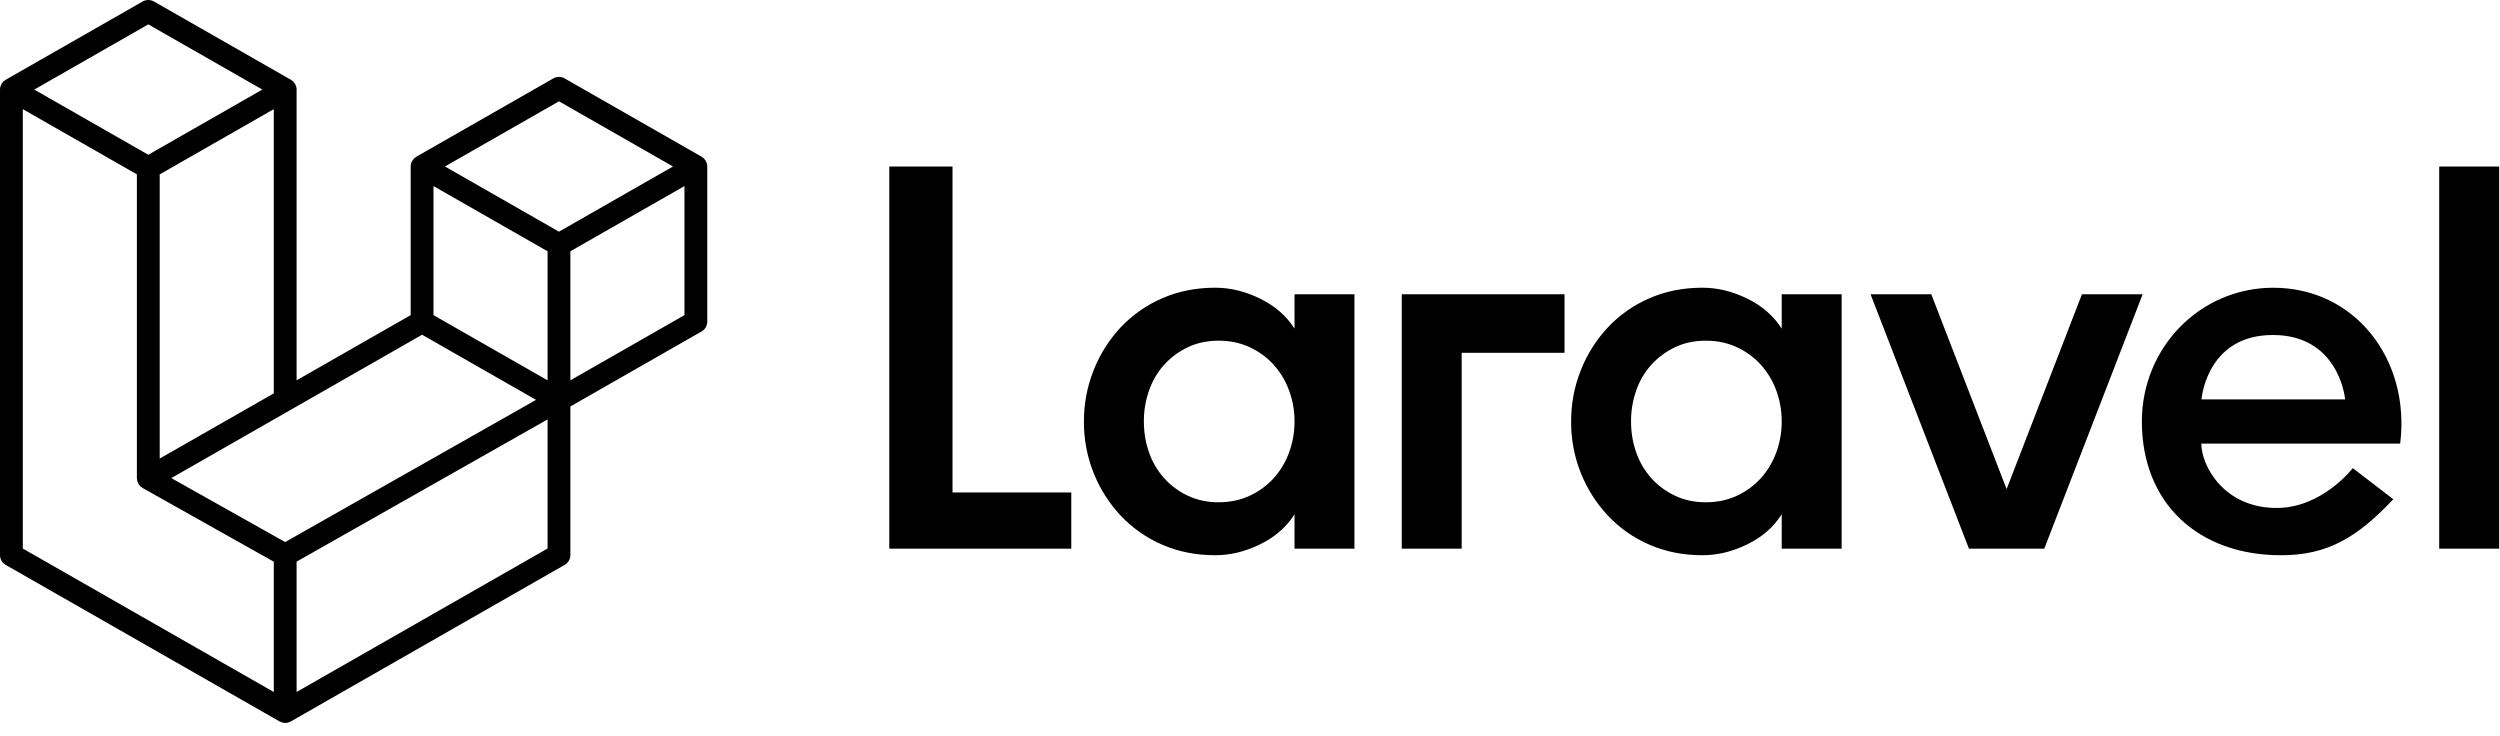 <?xml version="1.0" encoding="UTF-8"?> <svg xmlns="http://www.w3.org/2000/svg" width="146" height="43" viewBox="0 0 146 43" fill="none"><g id="Logo.min 1" clip-path="url(#clip0_1959_48705)"><path id="Vector" fill-rule="evenodd" clip-rule="evenodd" d="M55.627 9.725V28.76H62.563V32.044H51.934V9.725H55.627ZM75.601 19.194V17.186H79.1V32.044H75.6V30.035C75.129 30.779 74.46 31.363 73.592 31.788C72.726 32.213 71.854 32.425 70.976 32.425C69.841 32.425 68.802 32.218 67.861 31.804C66.944 31.408 66.119 30.827 65.436 30.098C64.761 29.375 64.228 28.531 63.863 27.611C63.485 26.658 63.294 25.64 63.301 24.614C63.301 23.573 63.488 22.579 63.863 21.633C64.225 20.707 64.759 19.858 65.436 19.131C66.119 18.402 66.944 17.821 67.861 17.425C68.802 17.01 69.841 16.802 70.976 16.802C71.854 16.802 72.726 17.016 73.593 17.441C74.46 17.866 75.129 18.451 75.601 19.194ZM75.279 26.432C75.494 25.85 75.603 25.235 75.601 24.615C75.601 23.976 75.493 23.371 75.279 22.797C75.078 22.244 74.773 21.736 74.38 21.299C73.988 20.868 73.513 20.521 72.983 20.278C72.437 20.023 71.832 19.896 71.168 19.896C70.505 19.896 69.905 20.023 69.37 20.278C68.835 20.534 68.374 20.874 67.99 21.299C67.598 21.734 67.298 22.243 67.107 22.797C66.901 23.381 66.798 23.995 66.802 24.614C66.802 25.252 66.903 25.859 67.107 26.431C67.298 26.985 67.598 27.494 67.99 27.93C68.378 28.358 68.847 28.704 69.37 28.95C69.905 29.206 70.505 29.333 71.168 29.333C71.832 29.333 72.438 29.206 72.983 28.951C73.513 28.708 73.988 28.361 74.38 27.931C74.773 27.493 75.078 26.984 75.279 26.432ZM81.862 32.043V17.186H91.368V20.605H85.362V32.043H81.862ZM104.052 19.194V17.186H107.552V32.044H104.052V30.035C103.58 30.779 102.912 31.363 102.044 31.788C101.178 32.213 100.305 32.425 99.428 32.425C98.292 32.425 97.254 32.218 96.313 31.804C95.396 31.408 94.571 30.827 93.888 30.098C93.213 29.375 92.68 28.531 92.315 27.611C91.937 26.658 91.746 25.64 91.753 24.614C91.753 23.573 91.939 22.579 92.315 21.633C92.677 20.707 93.211 19.858 93.888 19.131C94.571 18.402 95.396 17.821 96.313 17.425C97.254 17.01 98.292 16.802 99.428 16.802C100.305 16.802 101.178 17.016 102.045 17.441C102.912 17.866 103.58 18.451 104.052 19.194ZM103.731 26.432C103.946 25.85 104.054 25.235 104.052 24.615C104.052 23.976 103.944 23.371 103.731 22.797C103.529 22.244 103.224 21.736 102.831 21.299C102.439 20.868 101.964 20.521 101.434 20.278C100.888 20.023 100.284 19.896 99.62 19.896C98.957 19.896 98.357 20.023 97.822 20.278C97.287 20.534 96.826 20.874 96.441 21.299C96.049 21.734 95.749 22.243 95.558 22.797C95.352 23.381 95.249 23.995 95.253 24.614C95.253 25.252 95.354 25.859 95.558 26.431C95.749 26.985 96.049 27.494 96.441 27.93C96.83 28.358 97.299 28.704 97.822 28.95C98.357 29.206 98.957 29.333 99.62 29.333C100.284 29.333 100.889 29.206 101.434 28.951C101.964 28.708 102.439 28.361 102.831 27.931C103.224 27.493 103.529 26.984 103.731 26.432ZM121.585 17.186H125.13L119.385 32.043H114.987L109.241 17.186H112.787L117.186 28.563L121.585 17.186ZM132.764 16.804C137.53 16.804 140.781 20.997 140.17 25.906H128.558C128.558 27.188 129.861 29.665 132.956 29.665C135.619 29.665 137.403 27.34 137.404 27.338L139.768 29.155C137.655 31.397 135.924 32.426 133.213 32.426C128.368 32.426 125.085 29.383 125.085 24.615C125.085 20.301 128.478 16.804 132.764 16.804ZM128.567 23.323H136.955C136.93 23.037 136.475 19.564 132.736 19.564C128.998 19.564 128.594 23.037 128.567 23.323ZM142.45 32.043V9.725H145.95V32.043H142.45ZM41.282 9.551C41.297 9.607 41.305 9.665 41.305 9.723V18.785C41.304 18.902 41.273 19.016 41.215 19.117C41.156 19.217 41.072 19.301 40.97 19.358L33.31 23.737V32.417C33.31 32.533 33.279 32.648 33.22 32.748C33.162 32.849 33.077 32.932 32.976 32.989L16.987 42.13C16.951 42.152 16.91 42.164 16.871 42.178C16.855 42.183 16.841 42.192 16.826 42.196C16.715 42.226 16.597 42.226 16.485 42.196C16.466 42.191 16.45 42.181 16.433 42.175C16.395 42.162 16.358 42.15 16.323 42.13L0.333 32.991C0.232 32.933 0.148 32.85 0.089 32.749C0.031 32.648 -5.11728e-05 32.533 6.3761e-08 32.417V5.231C0 5.173 0.008 5.115 0.023 5.059C0.028 5.039 0.04 5.021 0.046 5.003C0.06 4.968 0.071 4.932 0.09 4.9C0.102 4.879 0.12 4.861 0.134 4.842C0.154 4.815 0.171 4.787 0.194 4.764C0.213 4.745 0.238 4.731 0.26 4.714C0.284 4.696 0.305 4.674 0.333 4.659L0.333 4.658L8.329 0.088C8.43 0.03 8.544 0 8.66 0C8.777 0 8.891 0.03 8.992 0.088L16.987 4.658H16.989C17.016 4.674 17.037 4.696 17.062 4.714C17.084 4.731 17.108 4.745 17.127 4.764C17.15 4.787 17.167 4.815 17.186 4.841C17.201 4.861 17.22 4.879 17.232 4.9C17.25 4.932 17.262 4.968 17.275 5.003C17.282 5.021 17.293 5.039 17.299 5.059C17.314 5.115 17.321 5.173 17.321 5.231V22.211L23.984 18.403V9.723C23.984 9.665 23.991 9.607 24.006 9.551C24.012 9.531 24.023 9.514 24.03 9.495C24.043 9.46 24.054 9.424 24.073 9.392C24.085 9.371 24.103 9.353 24.118 9.334C24.138 9.307 24.155 9.279 24.178 9.257C24.197 9.238 24.221 9.224 24.243 9.207C24.267 9.188 24.289 9.166 24.317 9.151V9.15L32.312 4.58C32.413 4.522 32.527 4.492 32.644 4.492C32.76 4.492 32.875 4.522 32.976 4.58L40.97 9.15C40.999 9.166 41.021 9.188 41.046 9.206C41.067 9.223 41.092 9.238 41.111 9.256C41.134 9.279 41.15 9.307 41.169 9.333C41.184 9.353 41.203 9.371 41.215 9.392C41.234 9.424 41.245 9.46 41.258 9.495C41.266 9.514 41.276 9.531 41.282 9.551ZM39.972 18.403V10.867L37.174 12.466L33.31 14.675V22.211L39.972 18.403ZM31.978 32.035V24.494L28.175 26.649L17.321 32.8V40.411L31.978 32.033V32.035ZM1.332 6.375V32.035L15.989 40.413V32.803L8.332 28.501L8.33 28.498L8.327 28.497C8.3 28.482 8.28 28.461 8.256 28.443C8.234 28.426 8.211 28.413 8.192 28.395L8.19 28.392C8.169 28.371 8.154 28.346 8.135 28.322C8.119 28.301 8.099 28.282 8.086 28.258L8.085 28.256C8.07 28.231 8.061 28.201 8.05 28.173C8.039 28.149 8.025 28.126 8.018 28.099C8.009 28.068 8.008 28.034 8.004 28.001C8.002 27.976 7.994 27.952 7.994 27.927V10.183L4.131 7.974L1.332 6.375ZM8.66 1.424L2.002 5.232L8.66 9.038L15.32 5.231L8.66 1.424ZM12.125 25.181L15.989 22.973V6.375L13.191 7.974L9.327 10.184V26.78L12.125 25.181ZM32.644 5.917L25.985 9.723L32.644 13.53L39.303 9.723L32.644 5.917ZM31.978 14.675L28.113 12.466L25.316 10.867V18.403L29.18 20.612L31.978 22.211V14.675ZM16.654 31.656L26.422 26.12L31.305 23.352L24.65 19.548L16.987 23.928L10.004 27.92L16.654 31.656Z" fill="black"></path></g><defs><clipPath id="clip0_1959_48705"><rect width="146" height="42.307" fill="white"></rect></clipPath></defs></svg> 